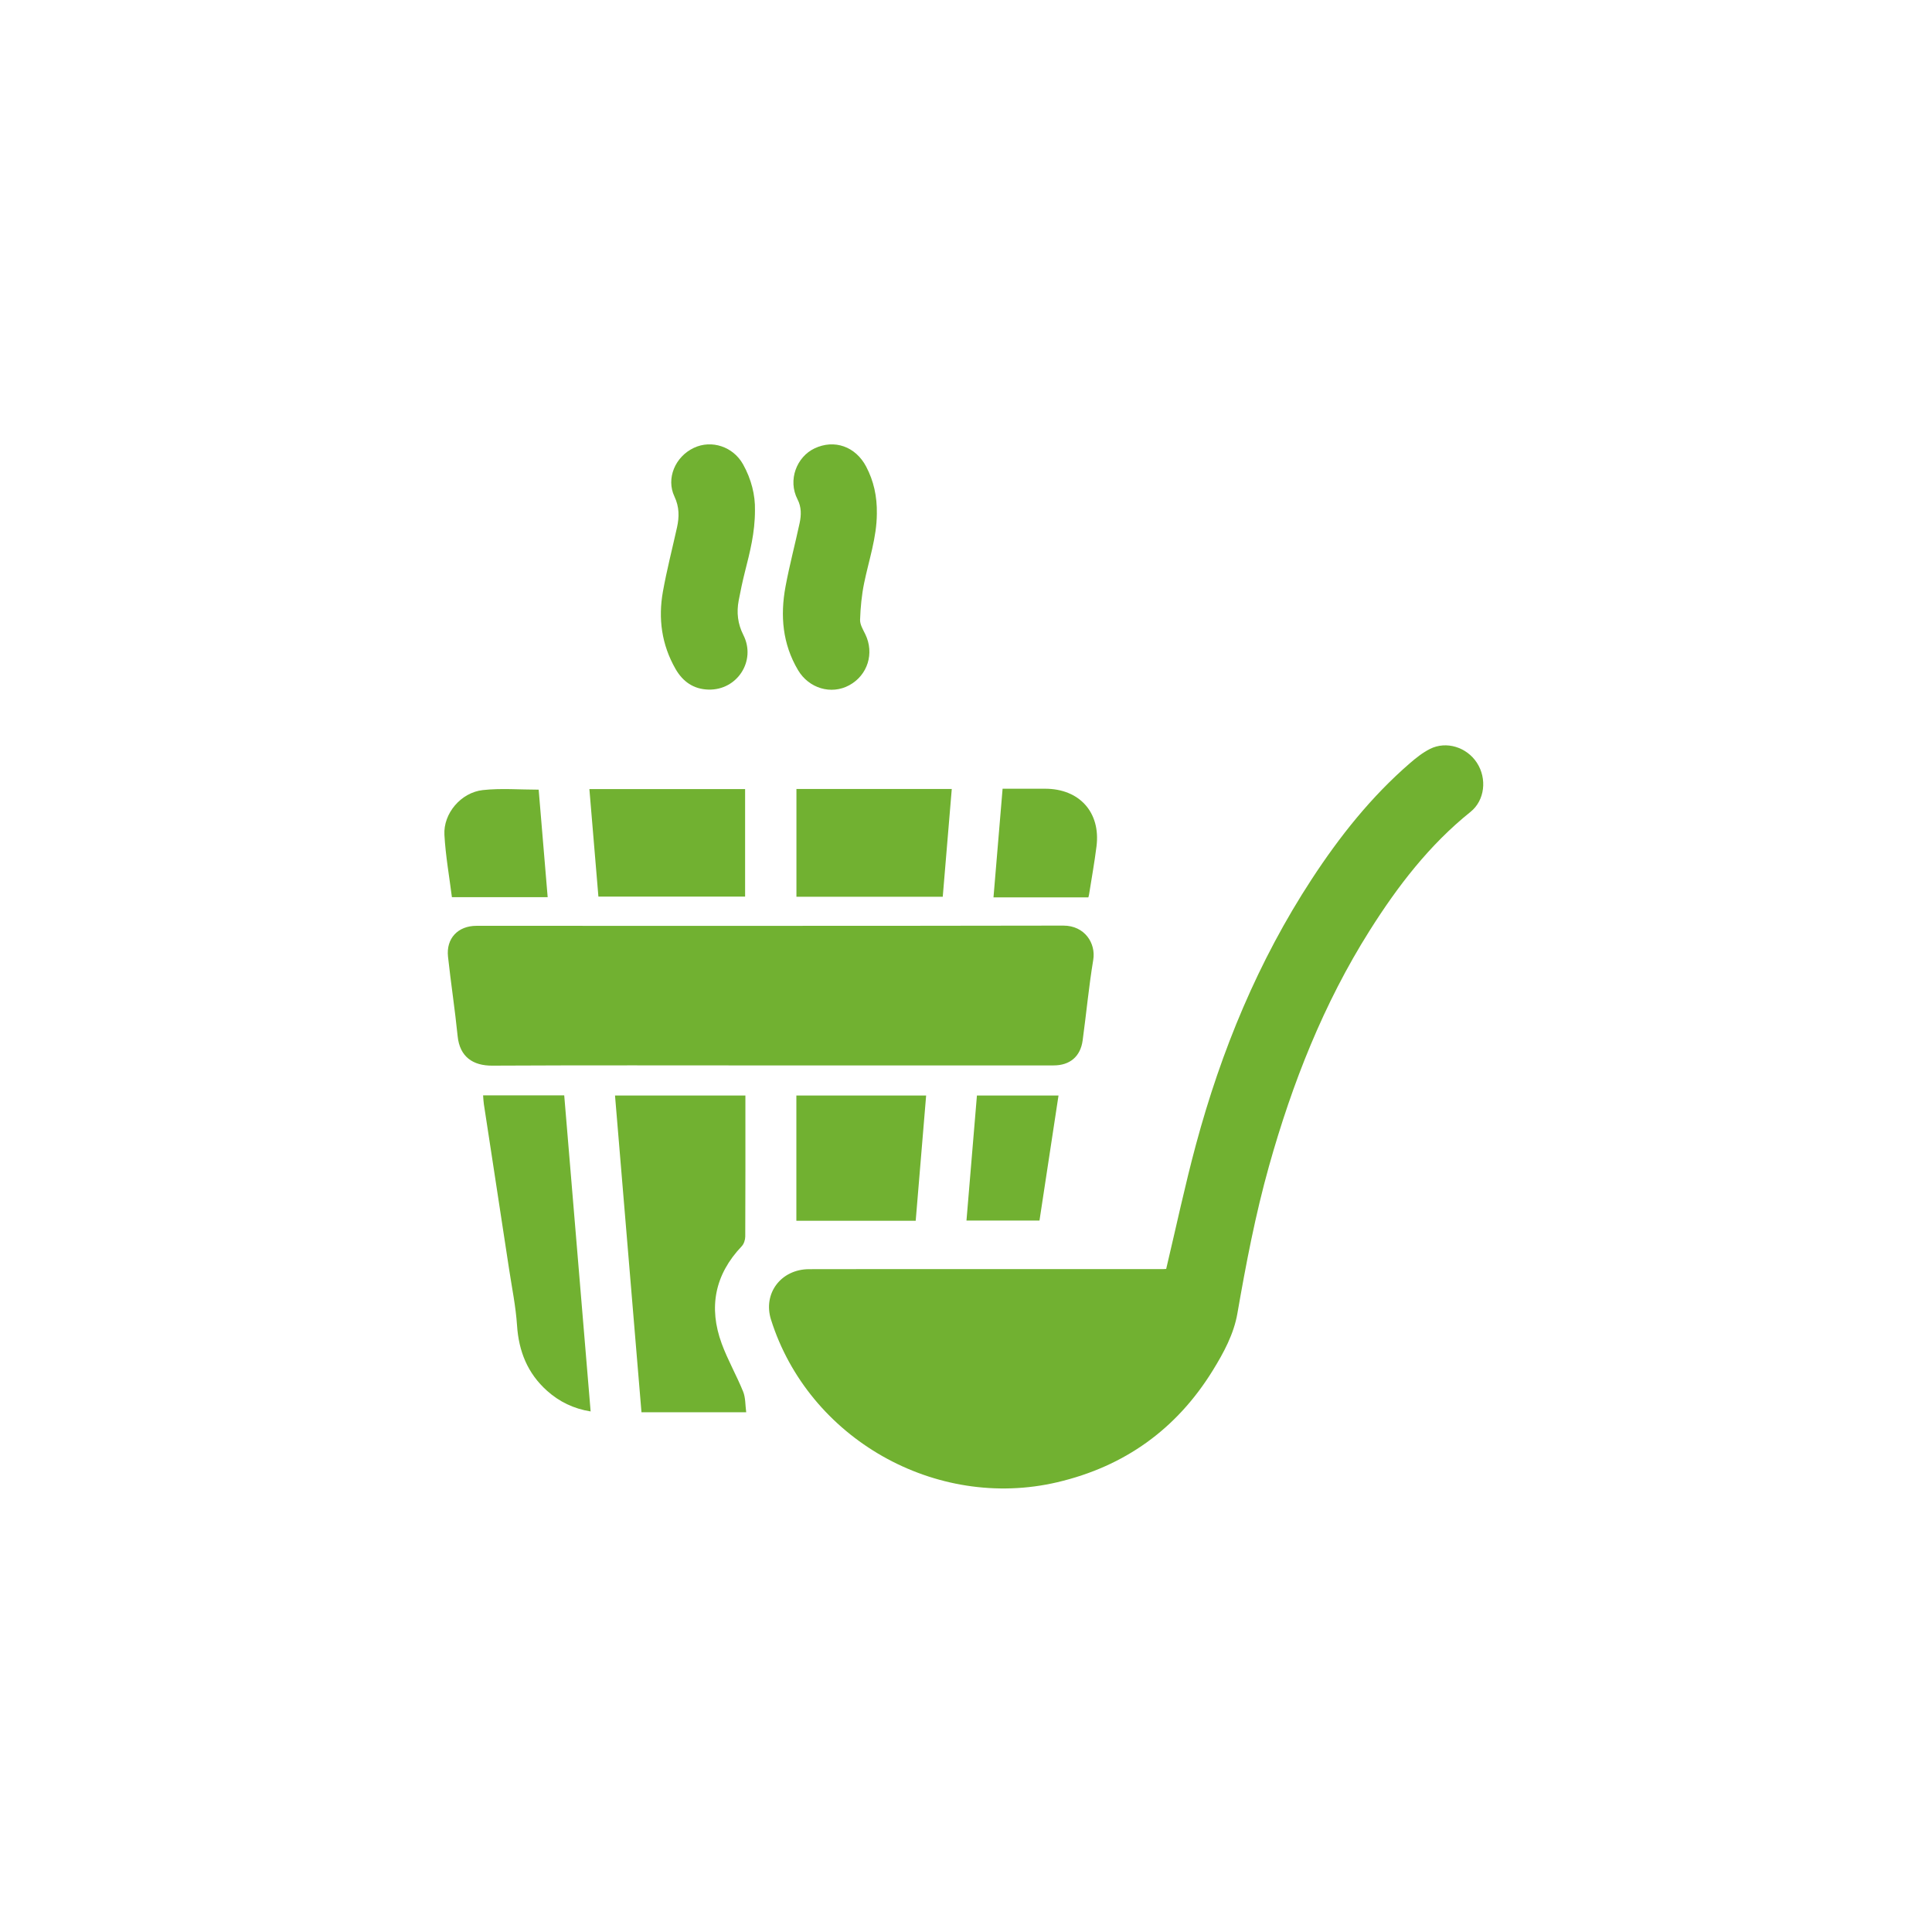<?xml version="1.0" encoding="UTF-8"?> <svg xmlns="http://www.w3.org/2000/svg" width="400" height="400" viewBox="0 0 400 400" fill="none"><path d="M241.447 262.717C243.515 254.012 245.326 245.446 247.6 237.006C252.853 217.511 260.477 199.006 271.564 182.044C277.345 173.199 283.875 164.958 291.907 158.012C293.19 156.903 294.56 155.813 296.063 155.057C299.444 153.355 303.669 154.69 305.774 157.919C307.909 161.193 307.421 165.707 304.461 168.083C295.918 174.939 289.375 183.474 283.583 192.65C274.031 207.782 267.56 224.239 262.743 241.397C259.923 251.44 257.975 261.666 256.188 271.937C255.444 276.21 253.358 280.065 251.085 283.746C243.577 295.906 232.83 303.605 218.926 306.876C193.729 312.805 167.376 297.833 159.626 273.209C157.926 267.807 161.675 262.786 167.505 262.769C178.896 262.733 190.287 262.757 201.677 262.756C214.689 262.756 227.7 262.757 240.712 262.755C241.023 262.755 241.334 262.723 241.447 262.717Z" fill="#71B131"></path><path d="M159.556 220.586C140.338 220.585 121.12 220.53 101.902 220.63C97.988 220.65 95.187 218.868 94.749 214.521C94.196 209.027 93.352 203.563 92.755 198.073C92.344 194.286 94.817 191.685 98.632 191.684C139.138 191.682 179.644 191.714 220.15 191.637C224.594 191.629 226.913 195.311 226.345 198.725C225.425 204.262 224.91 209.864 224.148 215.429C223.692 218.751 221.5 220.581 218.154 220.582C201.142 220.588 184.129 220.587 167.117 220.588C164.596 220.588 162.076 220.588 159.556 220.586Z" fill="#71B131"></path><path d="M154.327 226.82C154.327 227.369 154.327 227.853 154.327 228.336C154.327 237.564 154.343 246.792 154.296 256.02C154.292 256.7 154.015 257.55 153.559 258.03C147.979 263.903 146.666 270.683 149.421 278.184C150.67 281.583 152.502 284.764 153.861 288.128C154.371 289.39 154.29 290.89 154.494 292.394H132.811C130.986 270.554 129.164 248.749 127.332 226.82H154.327Z" fill="#71B131"></path><path d="M122.285 292.225C118.734 291.653 115.799 290.212 113.277 287.961C109.238 284.357 107.399 279.792 107.045 274.401C106.787 270.473 105.979 266.579 105.388 262.674C104.171 254.639 102.936 246.607 101.707 238.574C101.198 235.246 100.678 231.92 100.177 228.591C100.092 228.027 100.075 227.452 100.02 226.789H116.817C118.638 248.584 120.455 270.329 122.285 292.225Z" fill="#71B131"></path><path d="M156.306 105.635C156.316 110.303 155.252 114.343 154.229 118.395C153.735 120.352 153.317 122.33 152.941 124.313C152.469 126.8 152.73 129.153 153.912 131.487C156.599 136.795 152.651 142.922 146.696 142.774C143.607 142.698 141.368 141.132 139.851 138.479C136.982 133.462 136.247 128.056 137.253 122.456C138.052 118.008 139.187 113.621 140.165 109.205C140.65 107.016 140.657 104.954 139.634 102.793C137.869 99.065 139.791 94.554 143.635 92.734C147.347 90.977 151.799 92.477 153.841 96.132C155.571 99.229 156.376 102.541 156.306 105.635Z" fill="#71B131"></path><path d="M181.542 106.353C181.52 111.309 179.884 115.962 178.906 120.742C178.398 123.224 178.156 125.784 178.07 128.319C178.037 129.307 178.687 130.358 179.153 131.318C181.06 135.248 179.653 139.79 175.836 141.87C172.088 143.913 167.464 142.514 165.226 138.744C162.001 133.311 161.514 127.454 162.636 121.421C163.456 117.014 164.615 112.671 165.556 108.286C165.908 106.647 165.94 104.976 165.131 103.413C163.033 99.358 164.983 94.577 168.618 92.846C172.751 90.878 177.144 92.44 179.334 96.613C180.879 99.555 181.602 102.731 181.542 106.353Z" fill="#71B131"></path><path d="M154.266 163.374V185.635H123.894C123.276 178.269 122.655 170.861 122.027 163.374H154.266Z" fill="#71B131"></path><path d="M164.893 163.348H197.054C196.429 170.812 195.81 178.212 195.186 185.668H164.893V163.348Z" fill="#71B131"></path><path d="M189.586 252.746H164.879V226.815H191.747C191.027 235.45 190.31 244.064 189.586 252.746Z" fill="#71B131"></path><path d="M111.525 163.491C112.136 170.791 112.754 178.165 113.389 185.747H93.562C93.037 181.557 92.255 177.222 92.012 172.857C91.764 168.417 95.436 164.074 99.971 163.576C103.735 163.162 107.58 163.491 111.525 163.491Z" fill="#71B131"></path><path d="M225.33 185.791H205.691C206.325 178.23 206.943 170.856 207.577 163.291C208.109 163.291 208.585 163.291 209.061 163.291C211.491 163.293 213.922 163.301 216.352 163.297C223.473 163.288 227.897 168.18 227.021 175.215C226.605 178.556 226.002 181.873 225.477 185.2C225.437 185.456 225.352 185.705 225.33 185.791Z" fill="#71B131"></path><path d="M200.098 252.706C200.827 243.987 201.542 235.443 202.263 226.815H219.154C217.837 235.468 216.529 244.056 215.213 252.706H200.098Z" fill="#71B131"></path></svg> 